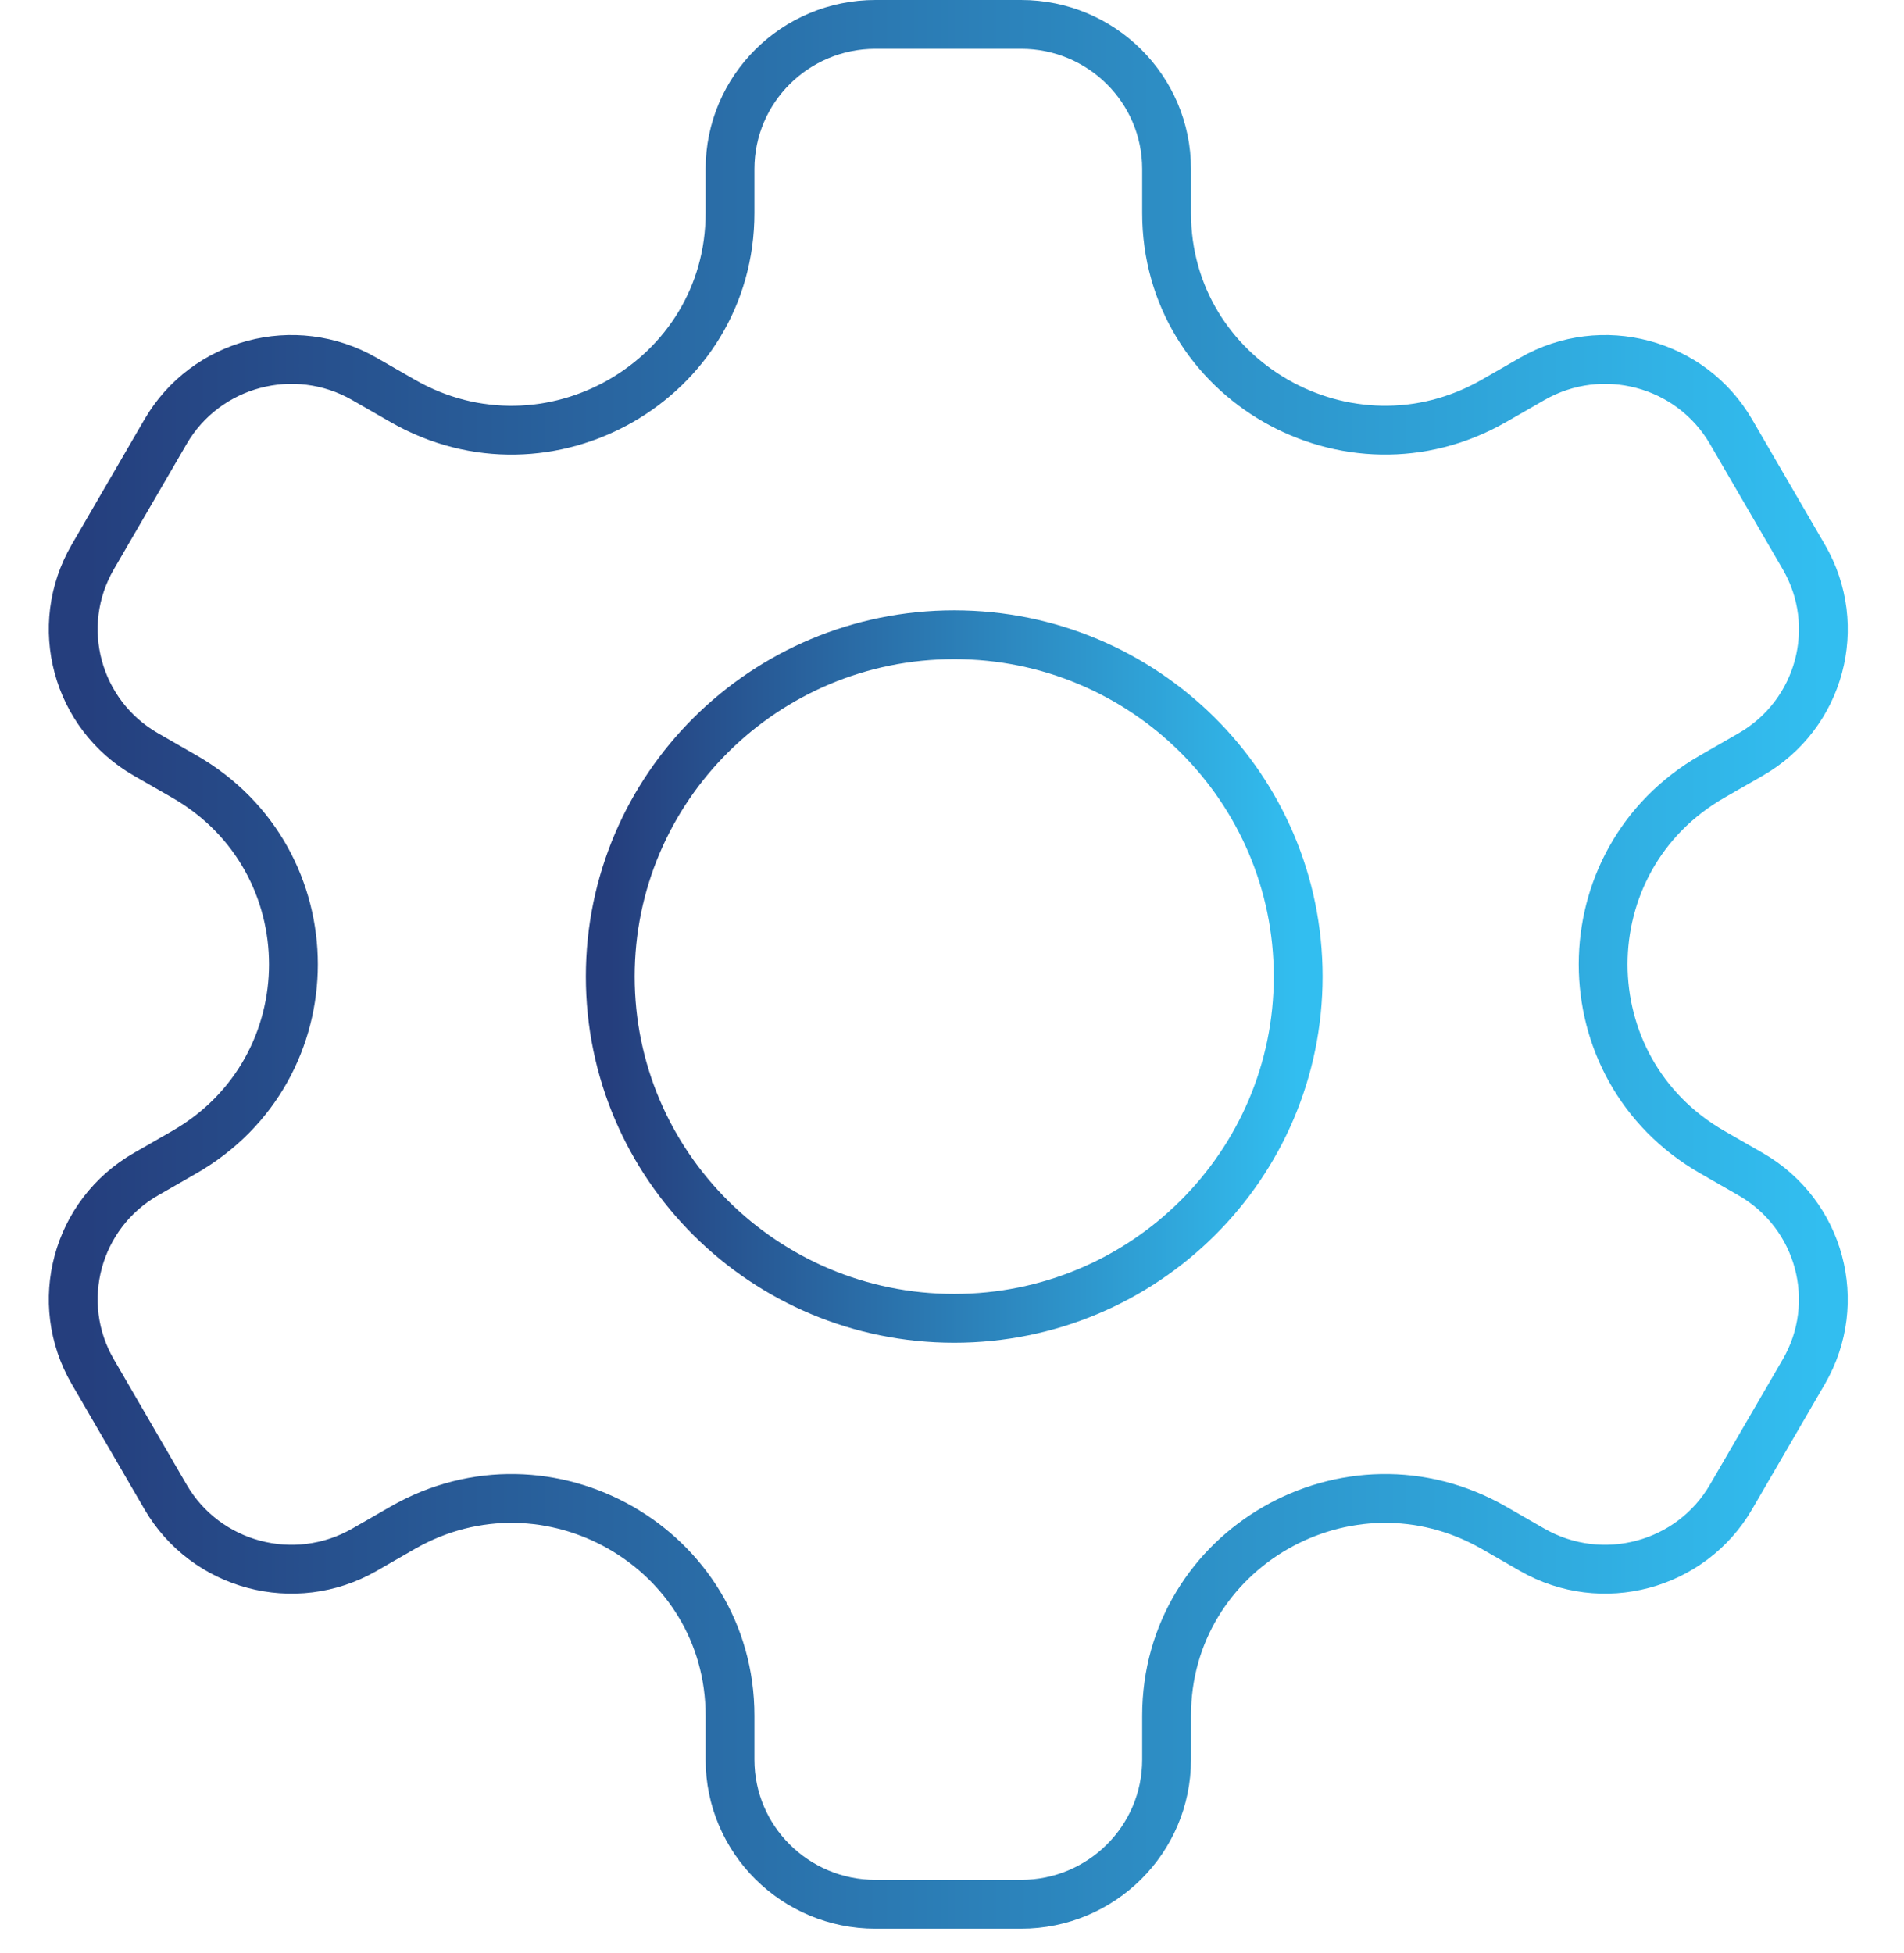 <svg width="78" height="80" viewBox="0 0 78 80" fill="none" xmlns="http://www.w3.org/2000/svg">
<path d="M39.091 54C46.873 54 53.182 47.732 53.182 40C53.182 32.268 46.873 26 39.091 26C31.309 26 25 32.268 25 40C25 47.732 31.309 54 39.091 54Z" stroke="url(#paint0_linear_463_2)" stroke-width="2" stroke-miterlimit="10" stroke-linecap="round" stroke-linejoin="round"/>
<path d="M73.897 22.815L70.916 17.685C69.27 14.851 65.625 13.883 62.772 15.518L61.204 16.418C55.242 19.835 47.791 15.562 47.791 8.724V6.923C47.791 3.651 45.123 1 41.829 1H35.867C32.573 1 29.906 3.651 29.906 6.923V8.724C29.906 15.562 22.454 19.838 16.492 16.418L14.924 15.518C12.071 13.883 8.426 14.851 6.78 17.685L3.8 22.815C2.154 25.649 3.129 29.271 5.982 30.906L7.55 31.806C13.511 35.227 13.511 43.773 7.55 47.194L5.982 48.094C3.129 49.729 2.154 53.351 3.8 56.185L6.78 61.315C8.426 64.149 12.071 65.117 14.924 63.483L16.492 62.582C22.454 59.162 29.906 63.438 29.906 70.276V72.077C29.906 75.349 32.573 78 35.867 78H41.829C45.123 78 47.791 75.349 47.791 72.077V70.276C47.791 63.438 55.242 59.162 61.204 62.582L62.772 63.483C65.625 65.117 69.27 64.149 70.916 61.315L73.897 56.185C75.542 53.351 74.567 49.729 71.715 48.094L70.147 47.194C64.185 43.773 64.185 35.227 70.147 31.806L71.715 30.906C74.567 29.271 75.545 25.649 73.897 22.815Z" stroke="url(#paint1_linear_463_2)" stroke-width="2" stroke-miterlimit="10" stroke-linecap="round" stroke-linejoin="round"/>
<defs>
<linearGradient id="paint0_linear_463_2" x1="25" y1="40" x2="53.182" y2="40" gradientUnits="userSpaceOnUse">
<stop stop-color="#253E7D"/>
<stop offset="1" stop-color="#32BEF0"/>
</linearGradient>
<linearGradient id="paint1_linear_463_2" x1="3" y1="39.5" x2="74.697" y2="39.5" gradientUnits="userSpaceOnUse">
<stop stop-color="#253E7D"/>
<stop offset="1" stop-color="#32BEF0"/>
</linearGradient>
</defs>
</svg>
